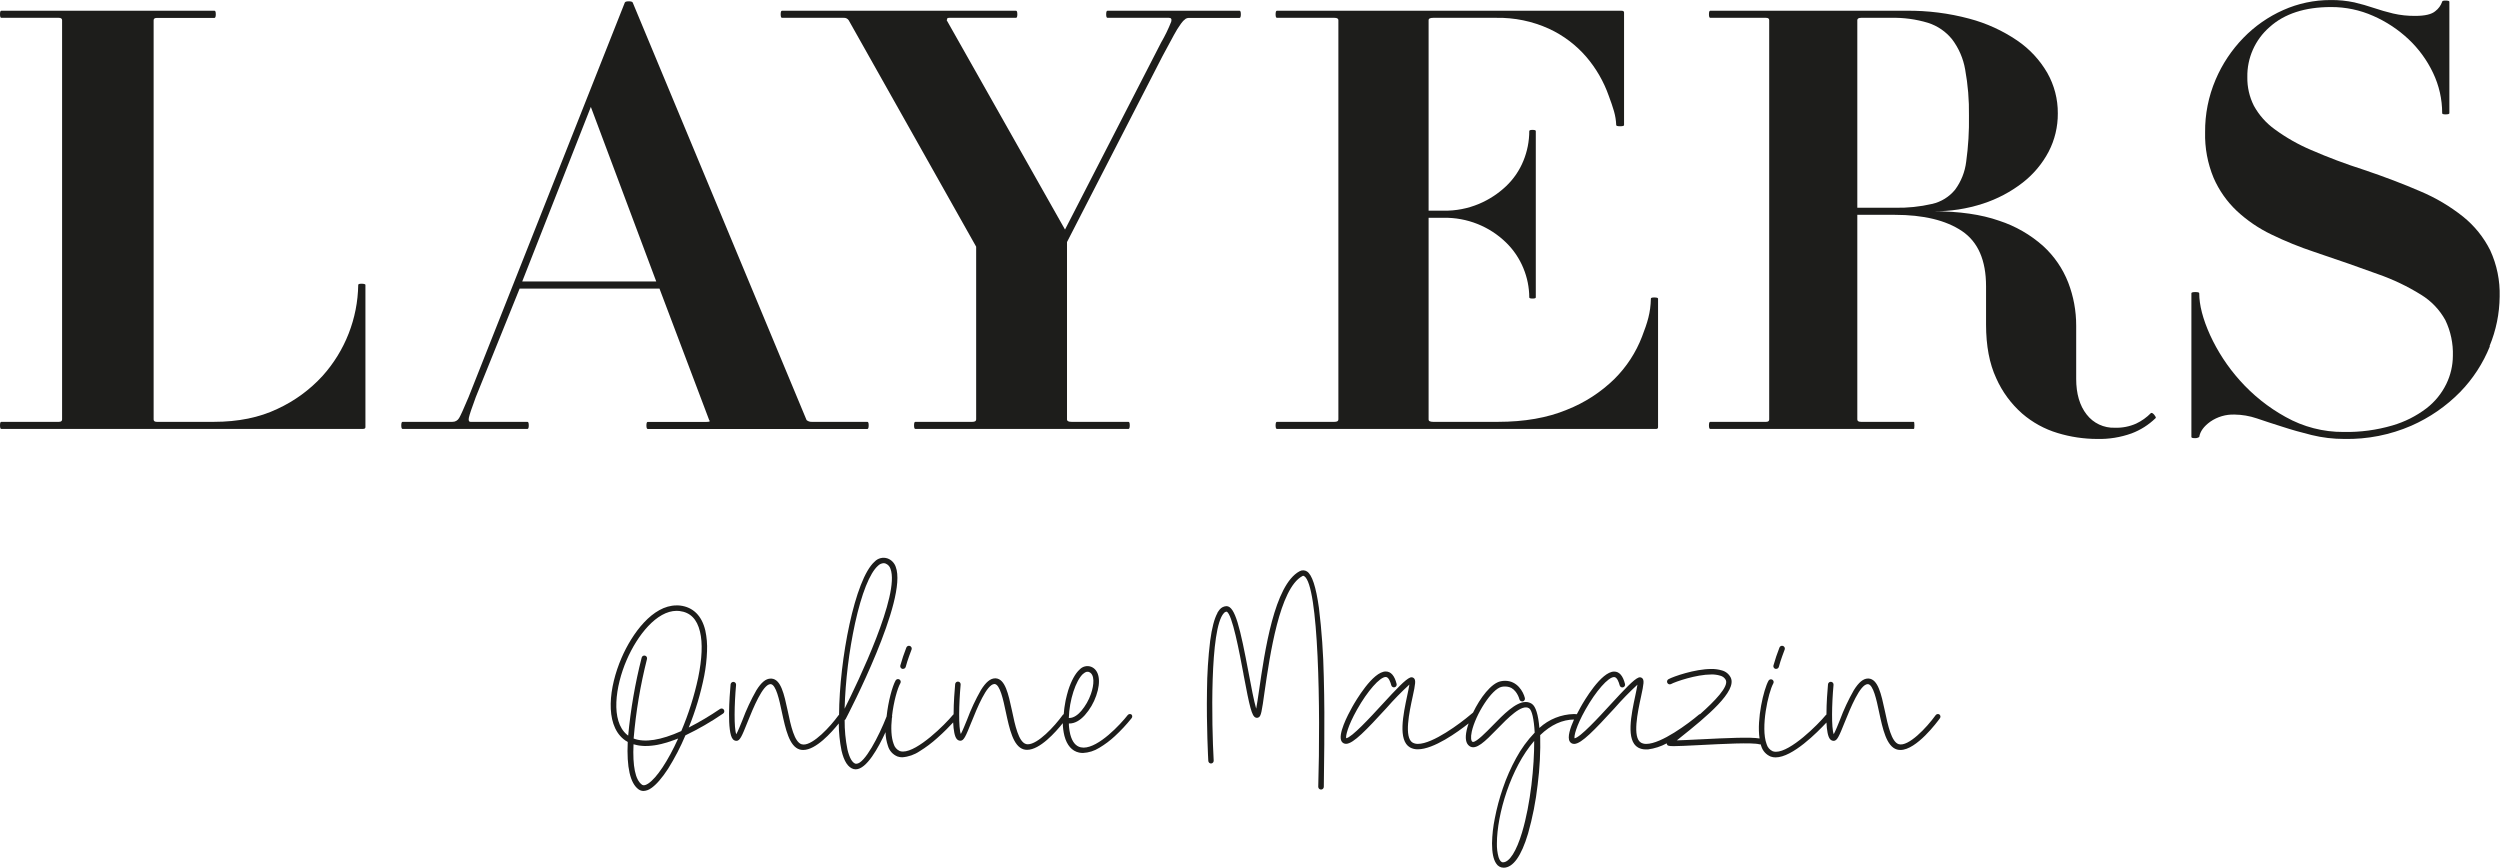 <?xml version="1.0" encoding="UTF-8"?>
<svg xmlns="http://www.w3.org/2000/svg" xmlns:xlink="http://www.w3.org/1999/xlink" width="700pt" height="243pt" viewBox="0 0 700 243" version="1.1">
<g id="surface1">
<path style=" stroke:none;fill-rule:nonzero;fill:rgb(11.373%,11.373%,10.588%);fill-opacity:1;" d="M 101.773 120.102 L 0.367 120.102 C 0.117 120.102 0 119.766 0 119.105 C 0 118.445 0.117 118.117 0.367 118.117 L 16.465 118.117 C 17.07 118.117 17.383 117.898 17.383 117.453 L 17.383 5.648 C 17.383 5.211 17.07 4.992 16.465 4.992 L 0.367 4.992 C 0.117 4.992 0 4.66 0 3.996 C 0 3.336 0.117 3.008 0.367 3.008 L 60.059 3.008 C 60.309 3.008 60.422 3.336 60.422 3.996 C 60.422 4.66 60.285 5.016 60.059 5.016 L 43.93 5.016 C 43.312 5.016 43.016 5.234 43.016 5.672 L 43.016 117.453 C 43.016 117.898 43.312 118.117 43.93 118.117 L 59.855 118.117 C 66.691 118.117 72.637 116.906 77.699 114.48 C 82.484 112.273 86.777 109.129 90.332 105.238 C 96.621 98.23 100.16 89.184 100.305 79.77 C 100.305 79.551 100.605 79.441 101.223 79.441 C 101.836 79.441 102.32 79.551 102.32 79.77 L 102.32 119.574 C 102.32 119.898 102.141 120.07 101.773 120.07 "/>
<path style=" stroke:none;fill-rule:nonzero;fill:rgb(11.373%,11.373%,10.588%);fill-opacity:1;" d="M 183.746 78.809 L 146.223 78.809 L 165.438 29.934 Z M 243.234 119.105 C 243.234 118.453 243.109 118.117 242.871 118.117 L 227.301 118.117 C 226.766 118.145 226.242 117.965 225.836 117.617 L 177.152 0.695 C 177.031 0.477 176.668 0.367 176.055 0.367 C 175.441 0.367 175.078 0.477 174.957 0.695 L 131.207 111.18 C 129.871 114.371 128.984 116.324 128.555 117.043 C 128.168 117.734 127.43 118.148 126.637 118.117 L 112.719 118.117 C 112.48 118.117 112.355 118.453 112.355 119.105 C 112.355 119.758 112.48 120.102 112.719 120.102 L 147.688 120.102 C 147.93 120.102 148.055 119.766 148.055 119.105 C 148.055 118.445 147.93 118.117 147.688 118.117 L 131.762 118.117 C 131.27 118.117 131.121 117.703 131.301 116.879 C 131.48 116.055 132.125 114.152 133.223 111.18 L 145.492 80.812 L 184.656 80.812 L 198.574 117.633 C 198.941 117.969 198.691 118.133 197.844 118.133 L 181.363 118.133 C 181.121 118.133 180.996 118.469 180.996 119.121 C 180.996 119.773 181.121 120.117 181.363 120.117 L 242.863 120.117 C 243.102 120.117 243.227 119.781 243.227 119.121 "/>
<path style=" stroke:none;fill-rule:nonzero;fill:rgb(11.373%,11.373%,10.588%);fill-opacity:1;" d="M 332.812 5.016 C 332.52 5.027 332.238 5.109 331.988 5.258 C 331.484 5.621 331.051 6.07 330.703 6.582 C 329.957 7.609 329.285 8.684 328.695 9.805 C 327.914 11.238 326.832 13.215 325.488 15.746 L 298.762 67.77 L 298.762 117.453 C 298.762 117.898 299.191 118.117 300.047 118.117 L 315.973 118.117 C 316.215 118.117 316.332 118.453 316.332 119.105 C 316.332 119.758 316.215 120.102 315.973 120.102 L 256.297 120.102 C 256.047 120.102 255.934 119.766 255.934 119.105 C 255.934 118.445 256.047 118.117 256.297 118.117 L 272.227 118.117 C 272.957 118.117 273.324 117.898 273.324 117.453 L 273.324 69.07 L 237.621 5.648 C 237.293 5.176 236.73 4.926 236.16 4.992 L 218.957 4.992 C 218.715 4.992 218.59 4.66 218.59 3.996 C 218.59 3.336 218.715 3.008 218.957 3.008 L 284.484 3.008 C 284.727 3.008 284.852 3.336 284.852 3.996 C 284.852 4.66 284.727 4.992 284.484 4.992 L 265.801 4.992 C 265.438 4.992 265.25 5.047 265.25 5.156 C 265.227 5.332 265.164 5.5 265.07 5.648 L 298.203 64.281 L 325.105 11.922 C 326.199 10.047 327.148 8.09 327.945 6.066 C 328.125 5.352 327.945 4.992 327.301 4.992 L 310.098 4.992 C 309.848 4.992 309.73 4.66 309.73 3.996 C 309.73 3.336 309.848 3.008 310.098 3.008 L 347.074 3.008 C 347.312 3.008 347.438 3.336 347.438 3.996 C 347.438 4.66 347.305 5.016 347.09 5.016 Z M 332.812 5.016 "/>
<path style=" stroke:none;fill-rule:nonzero;fill:rgb(11.373%,11.373%,10.588%);fill-opacity:1;" d="M 463.707 120.102 L 357.535 120.102 C 357.293 120.102 357.168 119.766 357.168 119.105 C 357.168 118.445 357.293 118.117 357.535 118.117 L 373.648 118.117 C 374.383 118.117 374.746 117.898 374.746 117.453 L 374.746 5.648 C 374.746 5.211 374.383 4.992 373.648 4.992 L 357.535 4.992 C 357.293 4.992 357.168 4.66 357.168 3.996 C 357.168 3.336 357.293 3.008 357.535 3.008 L 454 3.008 C 454.492 3.008 454.734 3.172 454.734 3.508 L 454.734 35.027 C 454.734 35.246 454.367 35.352 453.637 35.352 C 452.902 35.352 452.555 35.246 452.539 35.027 C 452.438 32.254 451.688 30.207 450.438 26.789 C 449.039 22.832 446.926 19.168 444.207 15.973 C 441.316 12.609 437.738 9.906 433.715 8.047 C 429.074 5.938 424.02 4.895 418.926 4.992 L 401.285 4.992 C 400.43 4.992 400.008 5.211 400.008 5.648 L 400.008 58.992 L 404.219 58.992 C 407.609 59.047 410.973 58.402 414.098 57.094 C 416.906 55.914 419.48 54.234 421.695 52.141 C 423.801 50.145 425.453 47.727 426.547 45.039 C 427.633 42.395 428.195 39.562 428.195 36.699 C 428.195 36.484 428.5 36.367 429.113 36.367 C 429.73 36.367 430.023 36.484 430.023 36.699 L 430.023 83.273 C 430.023 83.488 429.723 83.598 429.113 83.598 C 428.5 83.598 428.195 83.488 428.195 83.273 C 428.184 80.465 427.621 77.688 426.547 75.098 C 425.441 72.391 423.789 69.945 421.695 67.91 C 417.027 63.359 410.734 60.867 404.219 60.98 L 400.008 60.98 L 400.008 117.453 C 400.008 117.898 400.43 118.117 401.285 118.117 L 419.406 118.117 C 426.848 118.117 433.285 116.988 438.719 114.73 C 443.711 112.766 448.258 109.82 452.086 106.062 C 455.449 102.711 458.07 98.684 459.77 94.25 C 461.281 90.305 462.16 87.648 462.246 83.613 C 462.246 83.398 462.547 83.289 463.156 83.289 C 463.887 83.289 464.254 83.398 464.254 83.613 L 464.254 119.605 C 464.254 119.93 464.074 120.102 463.707 120.102 "/>
<path style=" stroke:none;fill-rule:nonzero;fill:rgb(11.373%,11.373%,10.588%);fill-opacity:1;" d="M 541 57.094 C 537.566 57.887 534.047 58.25 530.523 58.168 L 520.047 58.168 L 520.047 5.648 C 520.047 5.211 520.402 4.992 521.113 4.992 L 529.465 4.992 C 532.98 4.906 536.488 5.379 539.855 6.395 C 542.508 7.242 544.855 8.852 546.598 11.02 C 548.465 13.5 549.715 16.387 550.242 19.445 C 551.02 23.719 551.379 28.059 551.309 32.402 C 551.383 36.711 551.121 41.02 550.531 45.289 C 550.188 48.129 549.113 50.828 547.414 53.129 C 545.781 55.121 543.535 56.512 541.023 57.094 M 603.262 116.219 C 602.84 115.719 602.523 115.531 602.281 115.641 C 601.078 116.871 599.664 117.879 598.109 118.613 C 596.238 119.441 594.203 119.836 592.16 119.766 C 589.082 119.879 586.141 118.496 584.258 116.055 C 582.309 113.578 581.332 110.246 581.332 106.062 L 581.332 91.199 C 581.344 87.078 580.59 82.992 579.113 79.145 C 577.594 75.238 575.199 71.734 572.109 68.906 C 568.527 65.707 564.324 63.289 559.762 61.805 C 554.734 60.043 548.609 59.164 541.391 59.156 C 546.094 59.195 550.77 58.473 555.238 57.016 C 559.246 55.715 563 53.73 566.332 51.152 C 569.352 48.812 571.832 45.855 573.617 42.477 C 575.336 39.164 576.215 35.48 576.188 31.75 C 576.219 27.785 575.207 23.883 573.262 20.434 C 571.164 16.809 568.281 13.703 564.82 11.348 C 560.73 8.566 556.199 6.5 551.418 5.234 C 545.66 3.688 539.715 2.941 533.754 3.008 L 478.863 3.008 C 478.625 3.008 478.508 3.336 478.508 3.996 C 478.508 4.66 478.625 4.992 478.863 4.992 L 494.488 4.992 C 495.082 4.992 495.375 5.211 495.375 5.648 L 495.375 117.453 C 495.375 117.898 495.082 118.117 494.488 118.117 L 478.863 118.117 C 478.625 118.117 478.508 118.445 478.508 119.105 C 478.508 119.766 478.625 120.102 478.863 120.102 L 535.863 120.102 C 535.98 120.102 536.035 119.766 536.035 119.105 C 536.035 118.445 535.98 118.117 535.863 118.117 L 521.113 118.117 C 520.402 118.117 520.047 117.898 520.047 117.453 L 520.047 60.152 L 530.523 60.152 C 538.574 60.152 544.848 61.668 549.348 64.691 C 553.844 67.719 556.094 72.867 556.094 80.133 L 556.094 90.863 C 556.094 96.812 557.043 101.824 558.938 105.898 C 560.621 109.688 563.102 113.066 566.215 115.805 C 569.109 118.301 572.496 120.16 576.156 121.254 C 579.727 122.34 583.434 122.895 587.164 122.906 C 590.461 122.992 593.742 122.465 596.848 121.348 C 599.328 120.414 601.594 118.98 603.504 117.137 C 603.738 117.027 603.652 116.723 603.238 116.223 "/>
<path style=" stroke:none;fill-rule:nonzero;fill:rgb(11.373%,11.373%,10.588%);fill-opacity:1;" d="M 697.16 96.977 C 695.242 101.746 692.414 106.094 688.828 109.777 C 684.922 113.75 680.293 116.945 675.191 119.191 C 669.277 121.766 662.879 123.031 656.43 122.906 C 653.348 122.91 650.273 122.547 647.277 121.816 C 644.348 121.098 641.602 120.32 639.039 119.48 C 636.477 118.652 634.098 117.922 631.902 117.145 C 629.895 116.465 627.793 116.105 625.672 116.078 C 623.262 115.992 620.887 116.688 618.902 118.055 C 617.062 119.379 616.027 120.805 615.785 122.352 C 615.41 122.605 614.957 122.723 614.504 122.68 C 613.895 122.68 613.59 122.57 613.59 122.352 L 613.59 82.105 C 613.59 81.887 613.957 81.777 614.688 81.777 C 615.422 81.777 615.785 81.887 615.785 82.105 C 615.785 85.414 616.793 89.309 618.809 93.785 C 620.93 98.414 623.738 102.703 627.137 106.5 C 630.797 110.613 635.129 114.078 639.949 116.738 C 644.918 119.535 650.531 120.988 656.234 120.949 C 660.848 121.039 665.445 120.426 669.875 119.129 C 673.312 118.129 676.539 116.508 679.395 114.34 C 681.762 112.52 683.672 110.176 684.977 107.488 C 686.164 105.043 686.789 102.363 686.805 99.648 C 686.918 96.195 686.195 92.766 684.703 89.648 C 683.098 86.738 680.766 84.289 677.93 82.547 C 674.129 80.18 670.078 78.242 665.848 76.77 C 660.902 74.953 654.953 72.875 648 70.539 C 643.902 69.18 639.898 67.551 636.012 65.668 C 632.465 63.969 629.191 61.742 626.312 59.062 C 623.543 56.449 621.332 53.305 619.812 49.812 C 618.133 45.766 617.32 41.41 617.43 37.027 C 617.383 31.98 618.379 26.977 620.355 22.336 C 622.203 17.977 624.844 14 628.141 10.609 C 631.332 7.324 635.121 4.68 639.305 2.82 C 643.469 0.961 647.977 0.004 652.539 0.012 C 654.785 -0.02 657.027 0.203 659.227 0.672 C 661.109 1.117 662.926 1.637 664.676 2.23 C 666.422 2.82 668.223 3.34 670.078 3.785 C 672.117 4.254 674.211 4.477 676.305 4.449 C 678.988 4.449 680.852 4.012 681.887 3.125 C 682.773 2.457 683.445 1.535 683.809 0.484 C 683.809 0.266 684.113 0.16 684.727 0.16 C 685.457 0.16 685.824 0.266 685.824 0.484 L 685.824 31.703 C 685.824 31.918 685.457 32.027 684.727 32.027 C 684.113 32.027 683.809 31.918 683.809 31.703 C 683.816 27.785 682.941 23.918 681.246 20.387 C 679.566 16.848 677.238 13.656 674.383 10.973 C 671.48 8.25 668.137 6.043 664.496 4.449 C 660.781 2.801 656.758 1.957 652.695 1.973 C 645.371 1.973 639.633 3.844 635.48 7.586 C 631.434 11.105 629.152 16.238 629.254 21.602 C 629.207 24.379 629.836 27.125 631.082 29.605 C 632.52 32.223 634.523 34.48 636.945 36.219 C 640.098 38.527 643.508 40.469 647.105 41.996 C 651.918 44.086 656.832 45.934 661.832 47.531 C 667.691 49.508 672.969 51.52 677.668 53.559 C 681.973 55.363 686.008 57.754 689.664 60.66 C 692.84 63.215 695.43 66.426 697.254 70.074 C 699.125 74.133 700.031 78.57 699.906 83.039 C 699.859 87.801 698.895 92.508 697.074 96.906 "/>
<path style=" stroke:none;fill-rule:nonzero;fill:rgb(11.373%,11.373%,10.588%);fill-opacity:1;" d="M 202.68 198.715 C 202.562 198.547 202.387 198.43 202.188 198.387 C 201.988 198.352 201.781 198.391 201.613 198.504 C 198.801 200.422 195.875 202.156 192.848 203.707 C 194.754 199.008 196.207 194.141 197.191 189.168 C 197.625 186.914 197.887 184.629 197.969 182.332 C 198.059 180.383 197.898 178.426 197.484 176.516 C 196.512 172.406 194.066 169.992 190.434 169.555 C 190.254 169.555 190.074 169.555 189.895 169.516 L 189.414 169.516 C 182.758 169.516 177.004 177.301 174.016 184.246 C 170.504 192.395 169.305 202.57 174.551 206.93 C 174.934 207.238 175.34 207.516 175.766 207.754 C 175.441 214.824 176.445 219.273 178.758 220.992 C 179.176 221.305 179.684 221.473 180.203 221.469 C 180.973 221.422 181.707 221.152 182.32 220.688 C 183.723 219.754 185.363 217.863 187.07 215.238 C 188.93 212.258 190.555 209.133 191.918 205.895 C 195.578 204.141 199.098 202.109 202.445 199.812 C 202.625 199.703 202.75 199.52 202.793 199.312 C 202.84 199.105 202.797 198.891 202.68 198.715 Z M 190.262 171.082 C 193.289 171.453 195.164 173.348 196 176.875 C 196.777 180.035 196.574 184.504 195.477 189.809 C 194.379 194.906 192.801 199.895 190.762 204.695 C 185.023 207.281 180.531 207.98 177.418 206.789 C 178.055 199.273 179.305 191.824 181.16 184.512 C 181.262 184.102 181.016 183.688 180.609 183.578 C 180.41 183.527 180.203 183.555 180.023 183.656 C 179.848 183.762 179.719 183.934 179.668 184.133 C 177.84 191.301 176.578 198.605 175.891 205.973 C 175.781 205.895 175.664 205.809 175.555 205.715 C 170.949 201.883 172.273 192.207 175.449 184.84 C 178.469 177.832 183.895 171.035 189.461 171.035 C 189.727 171.035 189.996 171.051 190.262 171.082 Z M 181.652 208.852 L 182.477 208.785 L 183.254 208.691 L 184.098 208.551 C 184.367 208.496 184.648 208.441 184.922 208.371 L 185.203 208.309 C 185.707 208.184 186.223 208.043 186.758 207.887 L 186.992 207.809 C 187.566 207.629 188.16 207.426 188.766 207.203 L 188.93 207.141 C 189.25 207.023 189.562 206.914 189.887 206.781 C 187.023 213.09 183.902 217.801 181.52 219.383 C 180.352 220.16 179.879 219.809 179.723 219.691 C 177.898 218.359 177.105 214.562 177.387 208.395 L 177.691 208.473 C 177.898 208.535 178.125 208.59 178.359 208.637 L 178.934 208.746 C 179.176 208.746 179.434 208.816 179.715 208.832 C 179.992 208.844 180.094 208.832 180.297 208.867 C 180.5 208.906 180.812 208.867 181.074 208.867 Z M 184.875 172.477 Z M 185.863 171.922 L 185.965 171.875 Z M 186.852 171.508 L 187.055 171.43 Z M 187.801 171.23 L 188.137 171.152 Z M 188.625 171.074 C 188.824 171.047 189.02 171.035 189.219 171.035 C 189.02 171.035 188.824 171.047 188.625 171.074 Z M 188.625 171.074 "/>
<path style=" stroke:none;fill-rule:nonzero;fill:rgb(11.373%,11.373%,10.588%);fill-opacity:1;" d="M 254.773 180.867 C 254.375 180.719 253.93 180.918 253.777 181.312 C 253.129 182.961 252.566 184.645 252.086 186.352 C 251.988 186.766 252.242 187.18 252.656 187.285 C 252.715 187.293 252.773 187.293 252.832 187.285 C 253.199 187.297 253.523 187.051 253.613 186.691 C 254.023 185.012 255.238 181.875 255.246 181.852 C 255.383 181.449 255.172 181.012 254.773 180.867 Z M 254.062 180.977 Z M 254.273 180.875 Z M 254.273 180.875 "/>
<path style=" stroke:none;fill-rule:nonzero;fill:rgb(11.373%,11.373%,10.588%);fill-opacity:1;" d="M 316.848 200.094 C 316.684 199.965 316.48 199.906 316.277 199.93 C 316.074 199.957 315.891 200.059 315.762 200.219 C 313.676 202.883 307.652 209.336 303.395 209.336 C 303.133 209.332 302.871 209.305 302.617 209.25 C 301.215 208.945 300.234 207.746 299.688 205.684 C 299.688 205.566 299.633 205.441 299.609 205.32 C 299.555 205.078 299.5 204.828 299.461 204.578 C 299.426 204.328 299.379 204.012 299.348 203.715 C 299.316 203.418 299.309 203.285 299.293 203.059 C 299.277 202.836 299.293 202.742 299.293 202.578 L 299.449 202.578 C 300.863 202.578 302.352 201.801 303.754 200.242 C 305.164 198.652 306.246 196.801 306.938 194.789 C 308.359 190.742 307.793 187.566 305.488 186.684 C 304.363 186.281 303.109 186.59 302.297 187.465 C 301.082 188.555 299.961 190.617 299.105 193.266 C 299.043 193.469 298.996 193.684 298.934 193.887 C 298.871 194.09 298.801 194.348 298.738 194.582 C 298.621 195.039 298.512 195.492 298.41 195.957 C 298.371 196.145 298.344 196.332 298.305 196.52 C 298.211 197.02 298.125 197.508 298.055 198.008 C 298.055 198.203 298 198.395 297.977 198.59 C 297.922 199.051 297.875 199.508 297.844 199.969 C 297.734 200.02 297.641 200.098 297.57 200.195 C 295.172 203.512 290.566 208.395 287.809 208.395 C 287.621 208.398 287.43 208.371 287.25 208.316 C 285.211 207.715 284.207 203.09 283.355 198.973 C 282.336 194.238 281.449 190.156 278.84 189.934 L 278.633 189.934 C 277.332 189.934 276.031 191 274.668 193.203 C 273.148 195.867 271.844 198.648 270.777 201.527 C 270.23 202.875 269.484 204.719 269.031 205.52 C 268.363 203.801 268.48 197.148 268.98 191.684 C 268.996 191.48 268.934 191.281 268.809 191.125 C 268.676 190.965 268.484 190.867 268.277 190.852 C 268.074 190.832 267.875 190.895 267.719 191.023 C 267.559 191.156 267.461 191.348 267.445 191.551 C 267.297 193.164 267.008 196.699 267.008 200.008 C 266.949 200.043 266.895 200.086 266.852 200.141 C 264.52 202.977 256.961 210.434 252.84 210.434 C 252.535 210.438 252.23 210.391 251.938 210.293 C 251.098 209.914 250.465 209.184 250.219 208.293 C 249.516 206.441 249.441 203.754 249.727 201.02 L 249.773 200.902 C 249.82 200.75 249.82 200.59 249.773 200.438 C 250.211 196.543 251.27 192.75 252.109 191.285 C 252.211 191.105 252.234 190.895 252.18 190.695 C 252.121 190.5 251.992 190.336 251.812 190.234 C 251.438 190.031 250.973 190.168 250.762 190.539 C 249.852 192.191 248.691 196.387 248.25 200.609 C 246.086 206.16 242.074 213.844 239.809 213.844 C 239.73 213.855 239.648 213.855 239.57 213.844 C 238.633 213.594 237.824 212.172 237.281 209.836 C 236.738 207.137 236.477 204.387 236.5 201.637 C 236.625 201.562 236.723 201.457 236.789 201.332 C 237.504 199.961 254.281 167.758 250.801 158.707 C 250.434 157.633 249.605 156.773 248.543 156.371 C 247.258 155.922 245.828 156.27 244.895 157.258 C 239.344 162.141 235.023 184.754 234.938 200.133 C 234.879 200.168 234.828 200.215 234.789 200.273 C 232.383 203.59 227.781 208.473 225.027 208.473 C 224.836 208.473 224.645 208.449 224.457 208.395 C 222.418 207.793 221.422 203.168 220.566 199.051 C 219.547 194.324 218.66 190.234 216.051 190.012 L 215.75 190.012 C 214.441 190.012 213.148 191.078 211.785 193.281 C 210.266 195.945 208.965 198.73 207.895 201.605 C 207.355 202.953 206.609 204.789 206.156 205.598 C 205.488 203.879 205.605 197.227 206.102 191.762 C 206.133 191.34 205.824 190.969 205.402 190.93 L 205.332 190.93 C 205.152 190.93 204.98 190.992 204.844 191.109 C 204.684 191.238 204.582 191.43 204.562 191.637 C 204.281 194.754 203.48 205.086 205.215 206.984 C 205.461 207.27 205.82 207.434 206.195 207.438 C 207.168 207.438 207.684 206.262 209.309 202.188 L 209.355 202.07 C 210.844 198.387 213.586 191.582 215.727 191.559 L 215.809 191.559 C 217.281 191.691 218.207 195.957 218.926 199.395 C 219.945 204.113 220.996 209 223.914 209.859 C 224.234 209.949 224.562 209.996 224.895 209.992 C 228.453 209.992 232.82 205.102 234.852 202.562 C 234.863 205.121 235.121 207.676 235.629 210.184 C 236.324 213.184 237.469 214.918 239.016 215.34 C 239.207 215.387 239.402 215.41 239.602 215.41 C 242.637 215.41 245.945 209.383 247.945 205.008 C 247.977 206.332 248.211 207.645 248.637 208.898 C 249.031 210.223 250.008 211.293 251.285 211.812 C 251.719 211.965 252.18 212.043 252.641 212.039 C 254.371 211.91 256.039 211.328 257.48 210.355 C 259.234 209.277 260.887 208.039 262.418 206.656 C 264.316 204.984 265.918 203.324 266.883 202.281 C 266.992 204.453 267.289 206.277 267.922 206.953 C 268.168 207.238 268.523 207.402 268.902 207.406 C 269.875 207.406 270.387 206.23 272.016 202.156 L 272.07 202.039 C 273.547 198.355 276.297 191.551 278.43 191.527 L 278.516 191.527 C 279.984 191.66 280.914 195.922 281.629 199.355 C 282.641 204.074 283.691 208.961 286.617 209.82 C 286.938 209.91 287.266 209.957 287.598 209.953 C 291.164 209.953 295.562 205.016 297.578 202.484 C 297.598 203.684 297.754 204.879 298.039 206.043 C 298.723 208.668 300.141 210.285 302.117 210.715 C 302.484 210.793 302.863 210.832 303.238 210.832 C 304.867 210.746 306.445 210.246 307.824 209.375 C 309.375 208.453 310.82 207.367 312.145 206.137 C 313.824 204.586 315.387 202.914 316.816 201.129 C 317.086 200.844 317.102 200.398 316.848 200.094 Z M 239.414 174.523 C 241.258 166.152 243.539 160.43 245.852 158.398 C 246.266 157.98 246.82 157.727 247.406 157.688 C 247.602 157.688 247.797 157.727 247.977 157.797 C 248.625 158.059 249.121 158.594 249.332 159.262 C 252.055 166.379 240.215 190.992 236.484 198.441 C 236.738 190.398 237.719 182.391 239.414 174.523 Z M 215.75 190.027 Z M 278.531 190.027 Z M 303.309 188.664 C 304.18 187.883 304.734 188.094 304.918 188.164 C 306.562 188.797 306.375 191.707 305.457 194.316 C 304.855 196.047 303.941 197.648 302.762 199.051 C 301.984 199.969 300.746 201.035 299.426 201.035 L 299.27 201.035 C 299.402 196.059 301.215 190.516 303.27 188.664 Z M 303.309 188.664 "/>
<path style=" stroke:none;fill-rule:nonzero;fill:rgb(11.373%,11.373%,10.588%);fill-opacity:1;" d="M 370.66 189.441 C 370.531 183.02 370.082 176.609 369.305 170.23 C 368.488 164.312 367.359 160.887 365.941 160 C 365.312 159.602 364.512 159.586 363.863 159.961 C 356.812 163.754 354.117 182.348 352.516 193.445 C 352.234 195.391 351.961 197.234 351.734 198.434 C 351.105 196.363 350.297 192.027 349.641 188.531 C 347.23 175.746 345.836 169.719 343.414 169.719 C 342.684 169.75 341.996 170.086 341.523 170.645 L 341.352 170.879 L 341.258 170.996 C 341.121 171.184 340.992 171.379 340.875 171.578 L 340.875 171.656 C 340.012 173.215 339.332 175.809 338.844 179.445 C 338.289 184.074 337.992 188.734 337.957 193.398 C 337.785 203.262 338.301 212.652 338.324 213.051 C 338.348 213.461 338.688 213.781 339.102 213.781 C 339.305 213.766 339.5 213.676 339.641 213.527 C 339.773 213.371 339.844 213.172 339.832 212.965 C 339.273 202.938 338.703 175.973 342.668 171.695 C 342.855 171.449 343.137 171.293 343.445 171.262 C 345.004 171.742 347.059 182.809 348.18 188.75 L 348.18 188.82 C 349.922 198.109 350.516 200.5 351.574 200.918 C 351.891 201.051 352.258 201 352.531 200.785 C 353.082 200.383 353.309 199.34 354.086 193.66 C 355.551 183.539 358.266 164.742 364.645 161.316 C 364.801 161.203 365.016 161.203 365.172 161.316 C 369.25 163.84 369.758 198.832 369.109 220.301 C 369.109 220.73 369.461 221.078 369.891 221.078 C 370.32 221.078 370.668 220.73 370.668 220.301 C 370.66 216.5 371.035 202.945 370.66 189.441 Z M 370.66 189.441 "/>
<path style=" stroke:none;fill-rule:nonzero;fill:rgb(11.373%,11.373%,10.588%);fill-opacity:1;" d="M 499.246 180.867 C 498.848 180.719 498.402 180.918 498.25 181.312 C 497.602 182.961 497.039 184.645 496.559 186.352 C 496.461 186.766 496.715 187.18 497.129 187.285 C 497.188 187.293 497.246 187.293 497.305 187.285 C 497.672 187.297 497.996 187.051 498.086 186.691 C 498.496 185.012 499.711 181.875 499.719 181.852 C 499.855 181.449 499.645 181.012 499.246 180.867 Z M 499.246 180.867 "/>
<path style=" stroke:none;fill-rule:nonzero;fill:rgb(11.373%,11.373%,10.588%);fill-opacity:1;" d="M 543.062 200.07 C 542.898 199.953 542.691 199.906 542.488 199.938 C 542.285 199.969 542.102 200.082 541.98 200.25 C 539.414 203.809 534.328 209.156 531.652 208.371 C 529.621 207.77 528.617 203.145 527.758 199.027 C 526.738 194.293 525.852 190.211 523.246 189.988 L 523.035 189.988 C 521.734 189.988 520.434 191.055 519.07 193.258 C 517.551 195.922 516.25 198.707 515.18 201.582 C 514.645 202.93 513.902 204.766 513.445 205.574 C 512.773 203.855 512.891 197.203 513.391 191.738 C 513.422 191.316 513.109 190.945 512.688 190.906 L 512.617 190.906 C 512.215 190.902 511.875 191.211 511.84 191.613 C 511.691 193.227 511.406 196.762 511.406 200.07 C 511.344 200.105 511.289 200.148 511.242 200.203 C 508.906 203.035 501.363 210.496 497.277 210.496 C 496.969 210.5 496.664 210.453 496.371 210.355 C 495.531 209.977 494.902 209.246 494.652 208.355 C 492.926 203.754 495.105 193.926 496.527 191.348 C 496.629 191.168 496.652 190.957 496.598 190.758 C 496.539 190.562 496.41 190.398 496.23 190.297 C 495.859 190.094 495.391 190.23 495.18 190.602 C 493.805 193.086 491.863 201.355 492.676 206.773 C 490.246 206.348 483.895 206.617 475.93 207.023 L 475.852 207.023 C 473.516 207.141 471.129 207.266 469.508 207.305 L 470.199 206.758 L 470.277 206.688 C 478.133 200.461 486.371 193.531 484.617 189.754 C 484.125 188.754 483.23 188.016 482.156 187.723 C 481.188 187.434 480.18 187.297 479.168 187.316 C 474.559 187.316 468.574 189.41 467.172 190.172 C 466.992 190.27 466.859 190.438 466.801 190.633 C 466.738 190.828 466.762 191.039 466.859 191.219 C 466.953 191.398 467.117 191.535 467.312 191.59 C 467.512 191.648 467.723 191.625 467.906 191.527 C 469.141 190.859 474.949 188.852 479.16 188.852 C 480.008 188.828 480.855 188.945 481.668 189.191 C 482.336 189.352 482.902 189.793 483.223 190.398 C 484.082 192.254 480.109 196.324 476.047 199.938 C 475.922 199.961 475.805 200.016 475.703 200.094 C 472.762 202.602 465.109 208.293 460.969 208.293 C 460.453 208.309 459.945 208.191 459.488 207.949 C 457.016 206.531 458.547 199.387 459.488 195.062 C 460.27 191.48 460.438 190.391 459.785 189.863 C 459.5 189.633 459.117 189.582 458.781 189.723 C 457.434 190.258 454.957 192.914 450.996 197.211 C 447.594 200.918 442.434 206.516 440.875 206.727 C 440.707 206.16 441.227 203.48 443.93 198.684 C 446.855 193.492 450.305 189.574 451.953 189.574 C 452.785 189.574 453.277 191.023 453.512 191.91 C 453.621 192.316 454.035 192.562 454.445 192.461 C 454.855 192.355 455.105 191.941 455.004 191.527 C 454.422 189.191 453.402 188.039 451.969 188.039 C 448.336 188.039 443.5 196.324 442.574 197.992 C 442.277 198.504 441.902 199.199 441.516 199.977 C 441.258 199.945 440.996 199.93 440.738 199.93 C 437.133 200.004 433.684 201.387 431.027 203.824 C 430.719 200.109 429.992 197.781 428.918 197.074 C 428.41 196.734 427.812 196.555 427.199 196.559 C 424.383 196.559 420.973 200.047 417.914 203.184 C 416.215 204.922 413.469 207.738 412.465 207.738 C 412.391 207.742 412.316 207.723 412.254 207.684 C 411.934 207.453 411.723 206.578 412.098 204.836 C 413.125 200.164 417.648 192.859 420.504 192.301 C 420.875 192.227 421.254 192.203 421.633 192.223 C 421.793 192.23 421.953 192.25 422.109 192.285 L 422.188 192.285 C 422.332 192.312 422.477 192.355 422.613 192.41 L 422.691 192.41 C 422.836 192.461 422.973 192.527 423.105 192.602 L 423.152 192.602 C 423.629 192.875 424.043 193.238 424.375 193.676 C 424.863 194.309 425.227 195.031 425.441 195.805 C 425.531 196.156 425.855 196.398 426.219 196.387 L 426.406 196.387 C 426.602 196.336 426.773 196.211 426.879 196.035 C 426.984 195.859 427.016 195.645 426.965 195.445 C 426.523 193.66 424.824 190.625 421.43 190.625 C 421.027 190.625 420.625 190.668 420.23 190.75 C 417.547 191.27 414.418 195.422 412.449 199.531 L 411.77 200.086 C 408.828 202.594 401.168 208.285 397.035 208.285 C 396.516 208.301 396.004 208.184 395.547 207.941 C 393.078 206.523 394.605 199.379 395.547 195.055 C 396.324 191.473 396.496 190.383 395.844 189.855 C 395.559 189.625 395.176 189.574 394.84 189.715 C 393.492 190.25 391.008 192.906 387.055 197.195 C 383.652 200.902 378.492 206.496 376.934 206.703 C 376.762 206.137 377.285 203.457 379.984 198.66 C 382.906 193.469 386.363 189.551 388.004 189.551 C 388.836 189.551 389.328 191 389.562 191.887 C 389.672 192.293 390.086 192.539 390.496 192.438 C 390.906 192.332 391.152 191.918 391.055 191.504 C 390.473 189.168 389.445 188.016 388.012 188.016 C 384.375 188.016 379.551 196.301 378.617 197.969 C 377.348 200.234 374.504 205.707 375.648 207.594 C 375.91 208.023 376.383 208.281 376.887 208.27 L 376.957 208.27 C 378.957 208.191 382.547 204.43 388.223 198.242 C 390.234 195.938 392.375 193.746 394.629 191.676 C 394.512 192.453 394.254 193.668 394.027 194.73 C 392.902 200.039 391.352 207.305 394.809 209.281 C 395.477 209.645 396.227 209.824 396.988 209.805 C 401.441 209.805 408.121 204.992 411.211 202.555 C 410.988 203.18 410.809 203.82 410.664 204.469 C 410.176 206.695 410.43 208.184 411.441 208.898 C 413.266 210.199 415.84 207.562 419.102 204.227 C 422.219 201.012 426.148 197.004 428.156 198.324 C 428.934 198.863 429.504 201.277 429.715 205.133 C 427.672 207.266 425.926 209.664 424.52 212.266 C 423.031 214.973 421.785 217.809 420.793 220.734 C 419.844 223.488 419.094 226.301 418.543 229.16 C 418.07 231.469 417.809 233.812 417.766 236.168 C 417.766 238.762 418.152 240.652 418.926 241.773 C 419.363 242.504 420.152 242.953 421.004 242.957 C 423.648 242.957 425.953 239.75 427.852 233.414 C 429.121 228.922 430.023 224.336 430.547 219.699 C 431.133 215.102 431.371 210.465 431.254 205.832 C 434.266 202.938 437.484 201.465 440.836 201.465 L 440.723 201.465 C 439.672 203.801 438.797 206.426 439.523 207.617 C 439.785 208.051 440.262 208.309 440.766 208.293 L 440.836 208.293 C 442.832 208.215 446.418 204.453 452.094 198.266 C 454.105 195.965 456.238 193.773 458.484 191.707 C 458.367 192.484 458.113 193.699 457.887 194.762 C 456.758 200.07 455.207 207.336 458.664 209.312 C 459.336 209.676 460.09 209.855 460.852 209.836 C 460.996 209.844 461.141 209.844 461.289 209.836 L 461.434 209.836 C 463.27 209.594 465.047 209.02 466.676 208.137 C 466.68 208.199 466.691 208.262 466.715 208.324 C 466.875 208.738 466.945 208.922 468.629 208.922 C 469.906 208.922 472.133 208.816 475.961 208.621 C 482.188 208.309 490.668 207.84 492.645 208.41 C 492.754 208.434 492.867 208.434 492.977 208.41 C 493.031 208.59 493.094 208.77 493.156 208.93 C 493.551 210.254 494.527 211.324 495.805 211.844 C 496.238 211.996 496.699 212.074 497.16 212.07 C 501.906 212.07 508.836 205.062 511.406 202.312 C 511.512 204.484 511.809 206.309 512.441 206.984 C 512.688 207.27 513.043 207.434 513.422 207.438 C 514.395 207.438 514.906 206.262 516.535 202.188 L 516.582 202.078 C 518.066 198.395 520.816 191.582 522.949 191.559 L 523.035 191.559 C 524.504 191.691 525.434 195.957 526.148 199.395 C 527.16 204.113 528.211 209 531.137 209.859 C 531.457 209.945 531.789 209.992 532.117 209.992 C 536.641 209.992 542.496 202.055 543.148 201.152 C 543.418 200.828 543.379 200.348 543.062 200.07 Z M 426.156 196.402 Z M 426.203 233 C 424.598 238.371 422.637 241.449 420.832 241.449 C 420.324 241.449 419.906 240.957 419.602 240.023 C 419.258 238.777 419.098 237.492 419.133 236.199 C 419.133 227.977 423.027 214.988 429.574 207.461 C 429.613 214.414 428.586 225.012 426.203 232.977 Z M 522.965 190.051 Z M 522.965 190.051 "/>
</g>
</svg>
